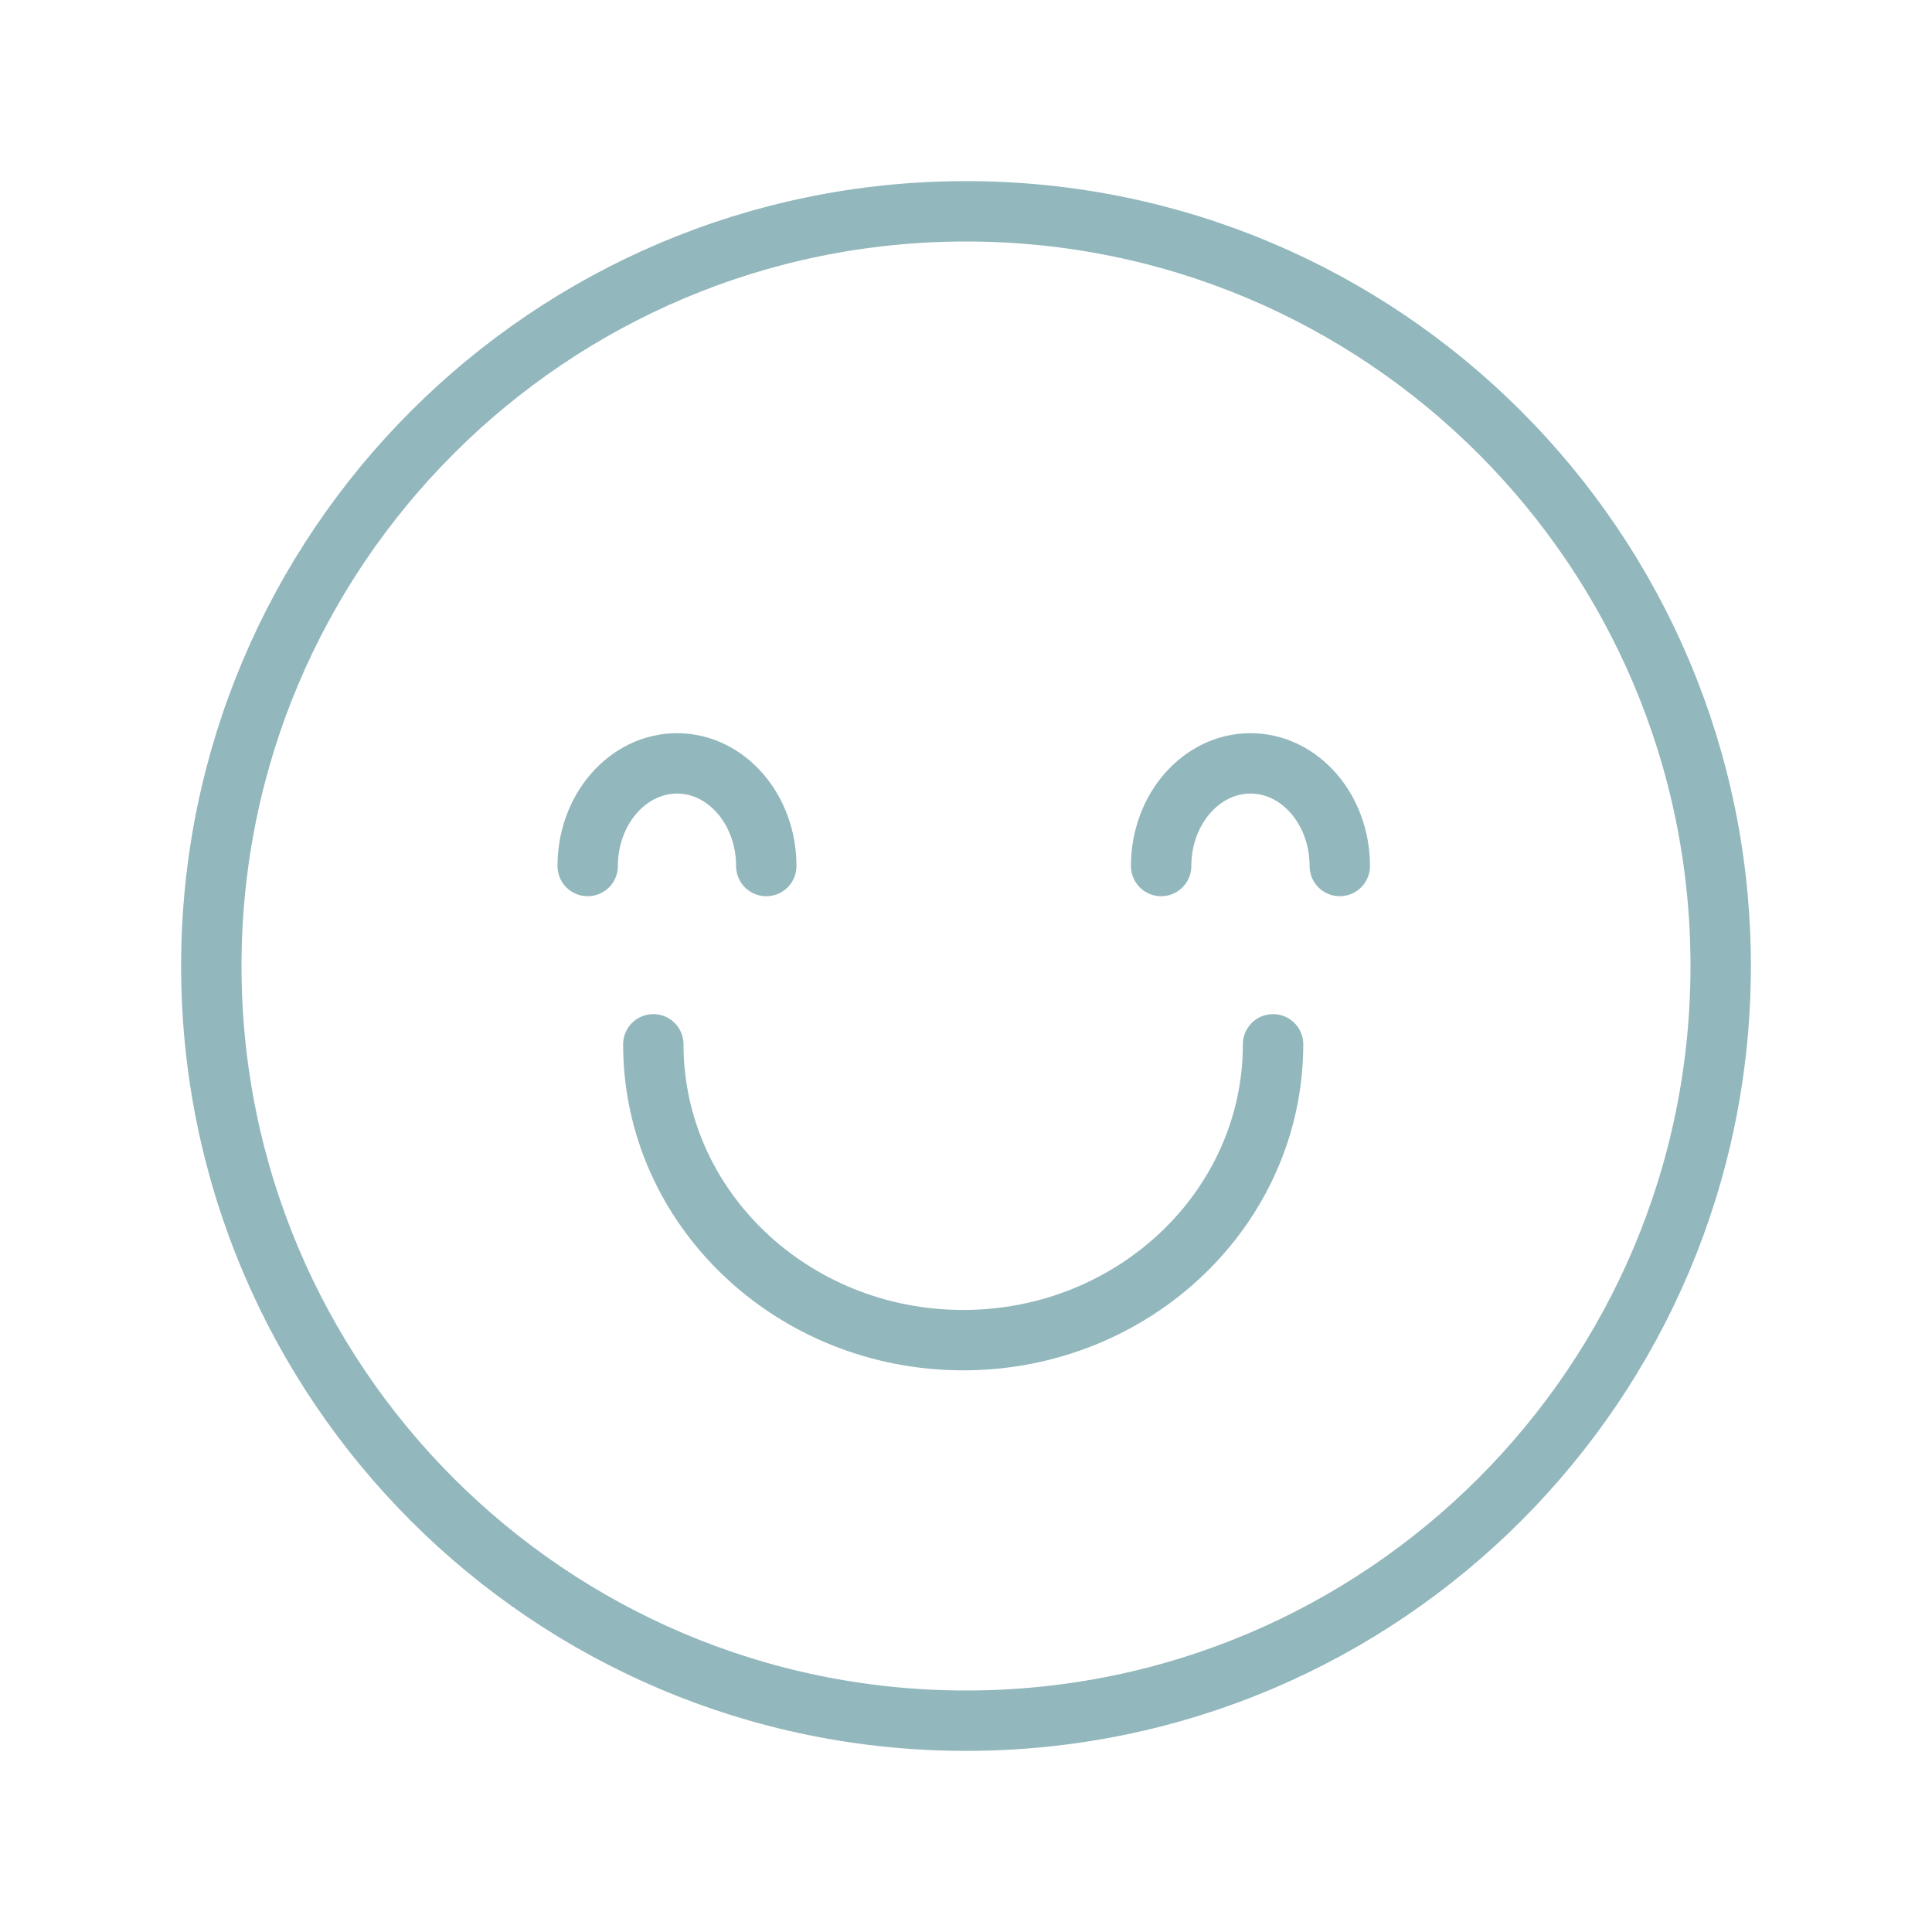 <svg xmlns="http://www.w3.org/2000/svg" width="32" height="32" fill="none" viewBox="0 0 32 32">
    <path stroke="#92b7bc" stroke-linecap="round" stroke-linejoin="round" d="M16 28.5c6.904 0 12.5-5.596 12.5-12.5S22.904 3.5 16 3.5 3.5 9.096 3.5 16 9.096 28.5 16 28.5"/>
    <path stroke="#92b7bc" stroke-linecap="round" stroke-linejoin="round" d="M9.734 14.344c0-.938.663-1.7 1.48-1.7.816 0 1.478.762 1.478 1.7m6.54 0c0-.938.663-1.7 1.48-1.7s1.479.762 1.479 1.7m-1.105 2.953c0 2.704-2.301 4.9-5.133 4.9-2.83 0-5.132-2.19-5.132-4.9"/>
</svg>